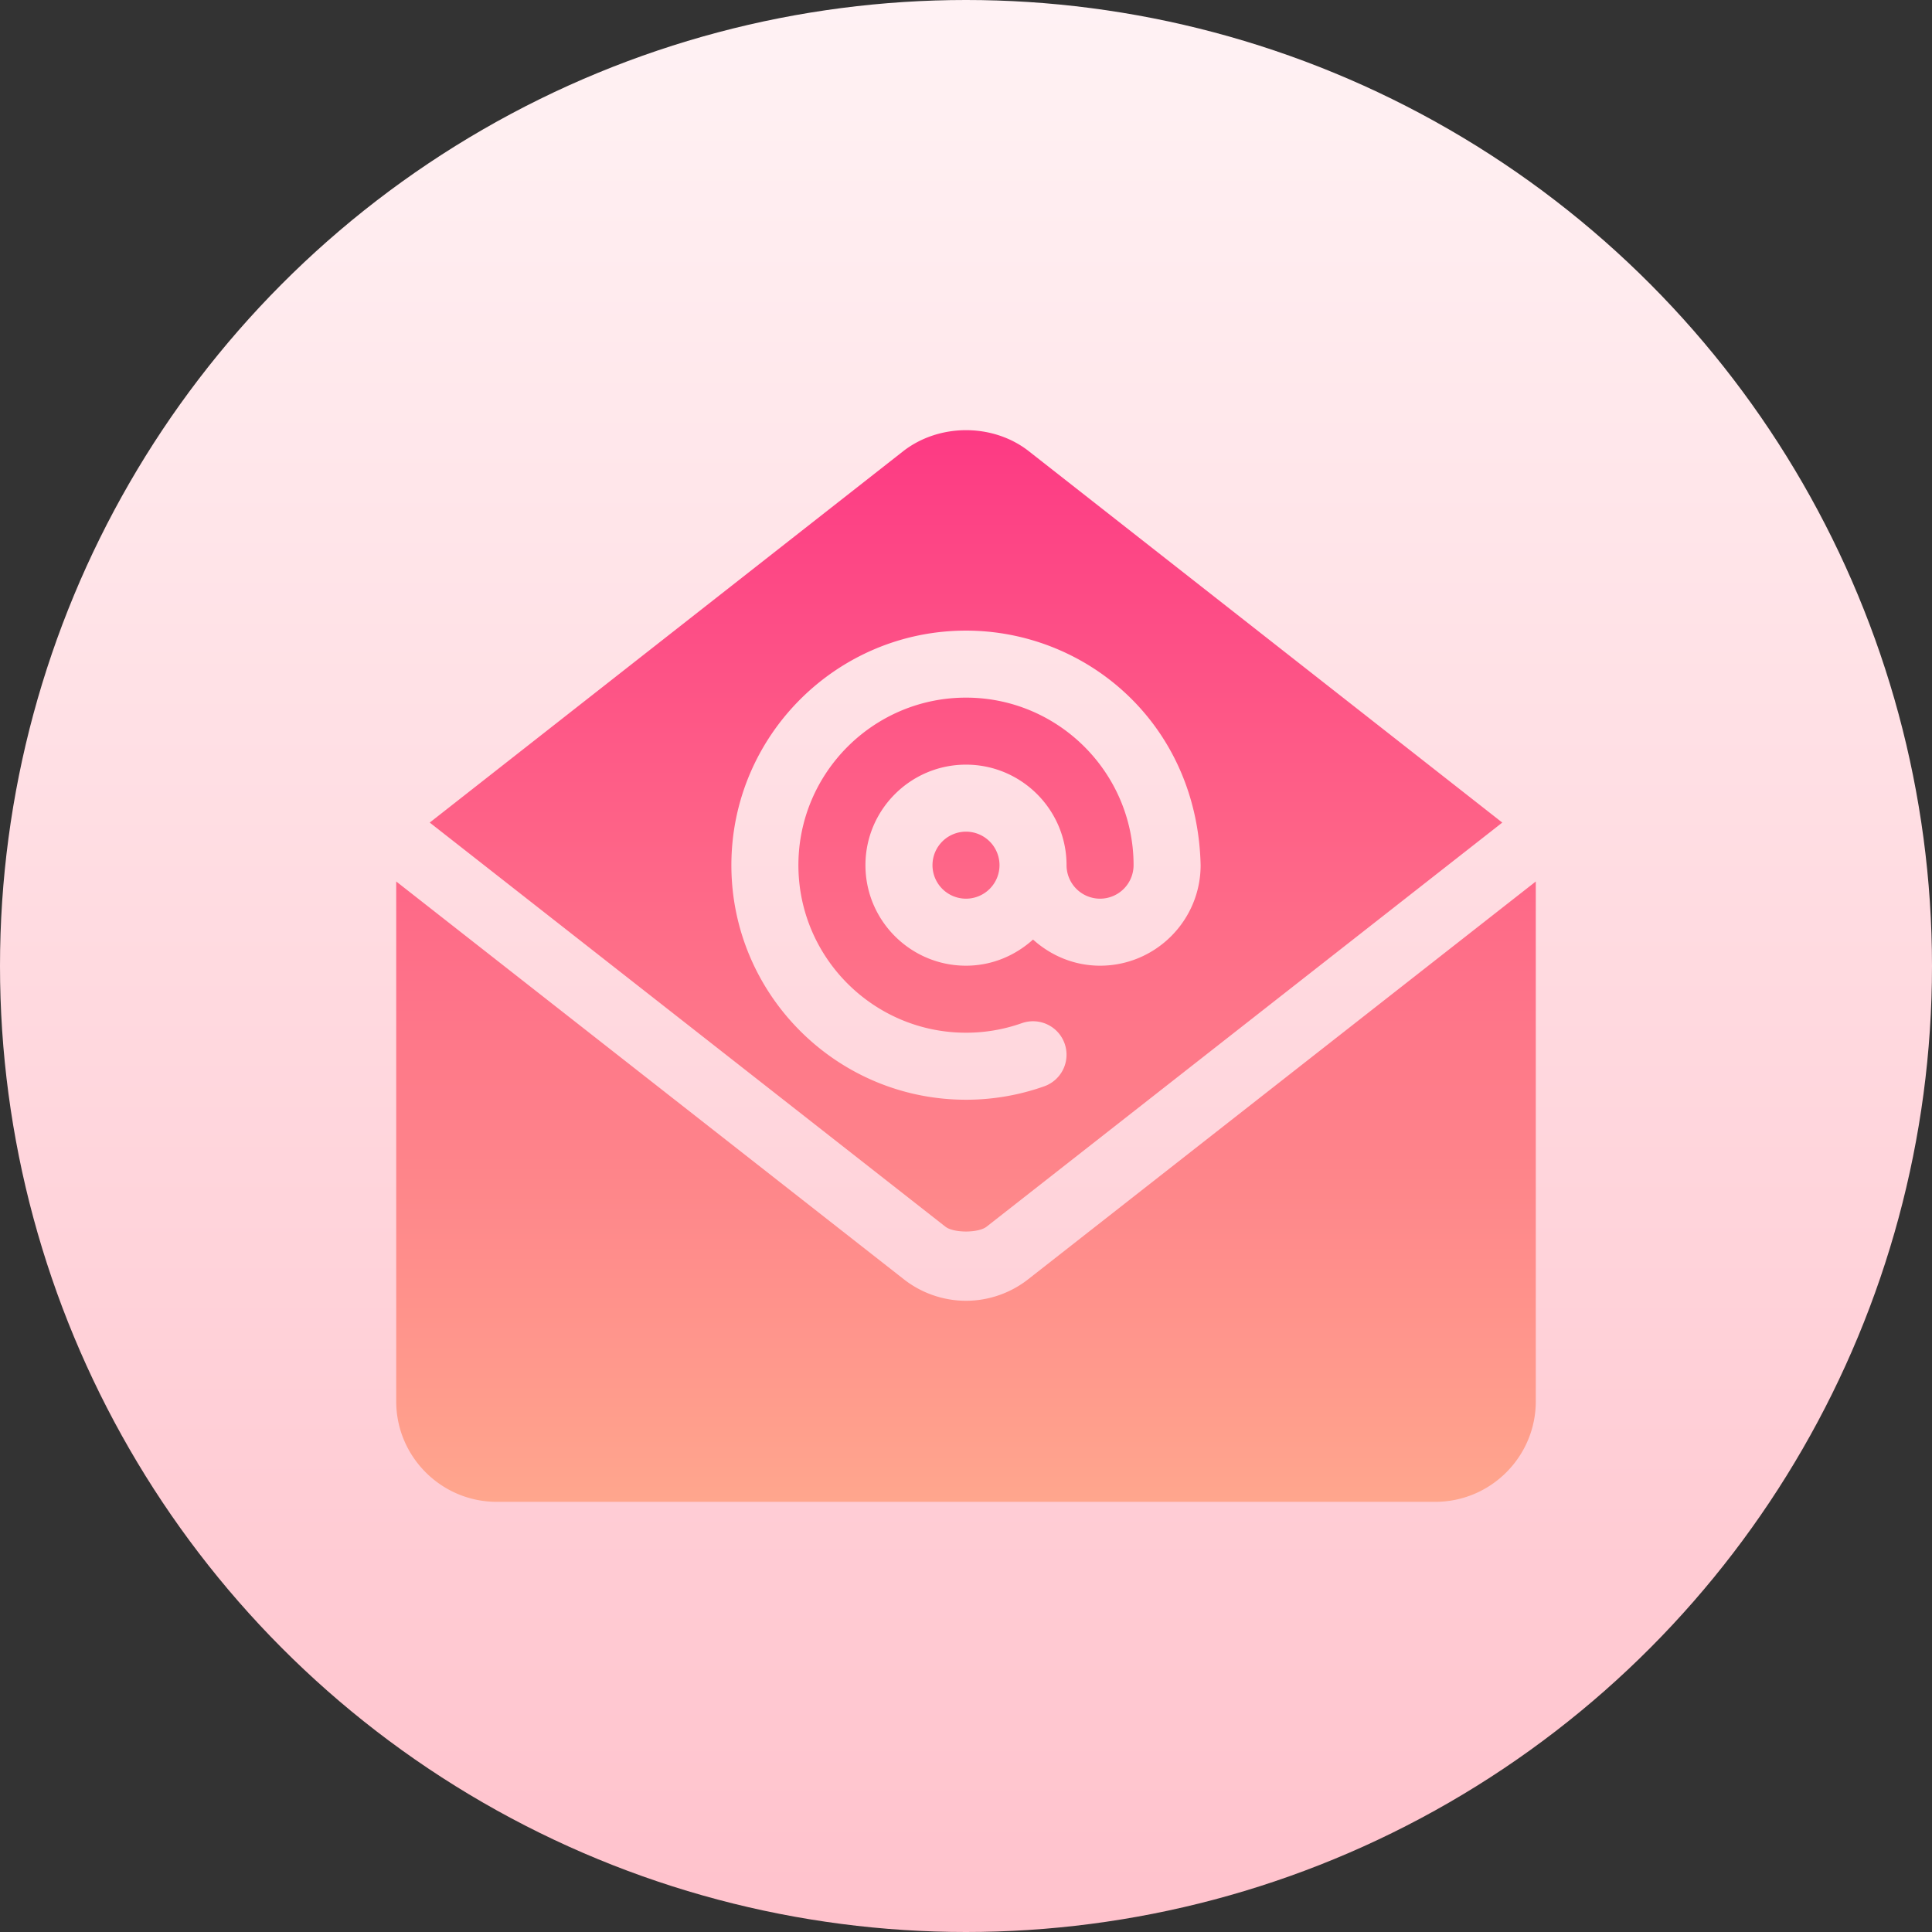 <?xml version="1.0" encoding="UTF-8"?>
<svg xmlns="http://www.w3.org/2000/svg" xmlns:v="https://vecta.io/nano" height="512" width="512">
  <rect width="100%" height="100%" fill="#333333" stroke="none"/>
  <linearGradient id="A" gradientUnits="userSpaceOnUse" x1="256" x2="256" y1="512" y2="0">
    <stop offset="0" stop-color="#ffc2cc"></stop>
    <stop offset="1" stop-color="#fff2f4"></stop>
  </linearGradient>
  <linearGradient id="B" gradientUnits="userSpaceOnUse" x1="256" x2="256" y1="398" y2="114">
    <stop offset="0" stop-color="#ffa68d"></stop>
    <stop offset="1" stop-color="#fd3a84"></stop>
  </linearGradient>
  <circle cx="256" cy="256" fill="url(#A)" r="256"></circle>
  <path d="M261.465 325.078L398.12 217.992 272.412 119.39c-9.368-7.163-23.368-7.232-32.91.069L113.883 217.99l136.652 107.088c2.186 1.717 8.744 1.717 10.93 0zm-67.641-95.798c0-34.271 27.896-62.16 62.176-62.16 32.012 0 61.331 24.76 62.176 62.16 0 14.69-11.953 26.64-26.647 26.64-6.849 0-13.039-2.669-17.765-6.929-4.725 4.26-10.915 6.929-17.765 6.929-14.694 0-26.647-11.95-26.647-26.64s11.953-26.64 26.647-26.64 26.647 11.95 26.647 26.64a8.89 8.89 0 0 0 8.882 8.88 8.89 8.89 0 0 0 8.882-8.88c0-24.481-19.925-44.4-44.412-44.4s-44.412 19.919-44.412 44.4 19.925 44.4 44.412 44.4a44.17 44.17 0 0 0 14.798-2.532c4.658-1.622 9.698.789 11.337 5.403a8.88 8.88 0 0 1-5.404 11.334 61.94 61.94 0 0 1-20.731 3.556c-34.278-.001-62.174-27.89-62.174-62.161zM256 220.4a8.89 8.89 0 0 0-8.882 8.88 8.89 8.89 0 0 0 8.882 8.88 8.89 8.89 0 0 0 8.882-8.88A8.89 8.89 0 0 0 256 220.4zm16.429 118.657c-4.667 3.651-10.496 5.663-16.429 5.663s-11.762-2.012-16.429-5.663L105 233.599v137.76c0 14.69 11.953 26.64 26.647 26.64h248.706C395.047 398 407 386.05 407 371.36V233.605z" fill="url(#B)"></path>
</svg>
